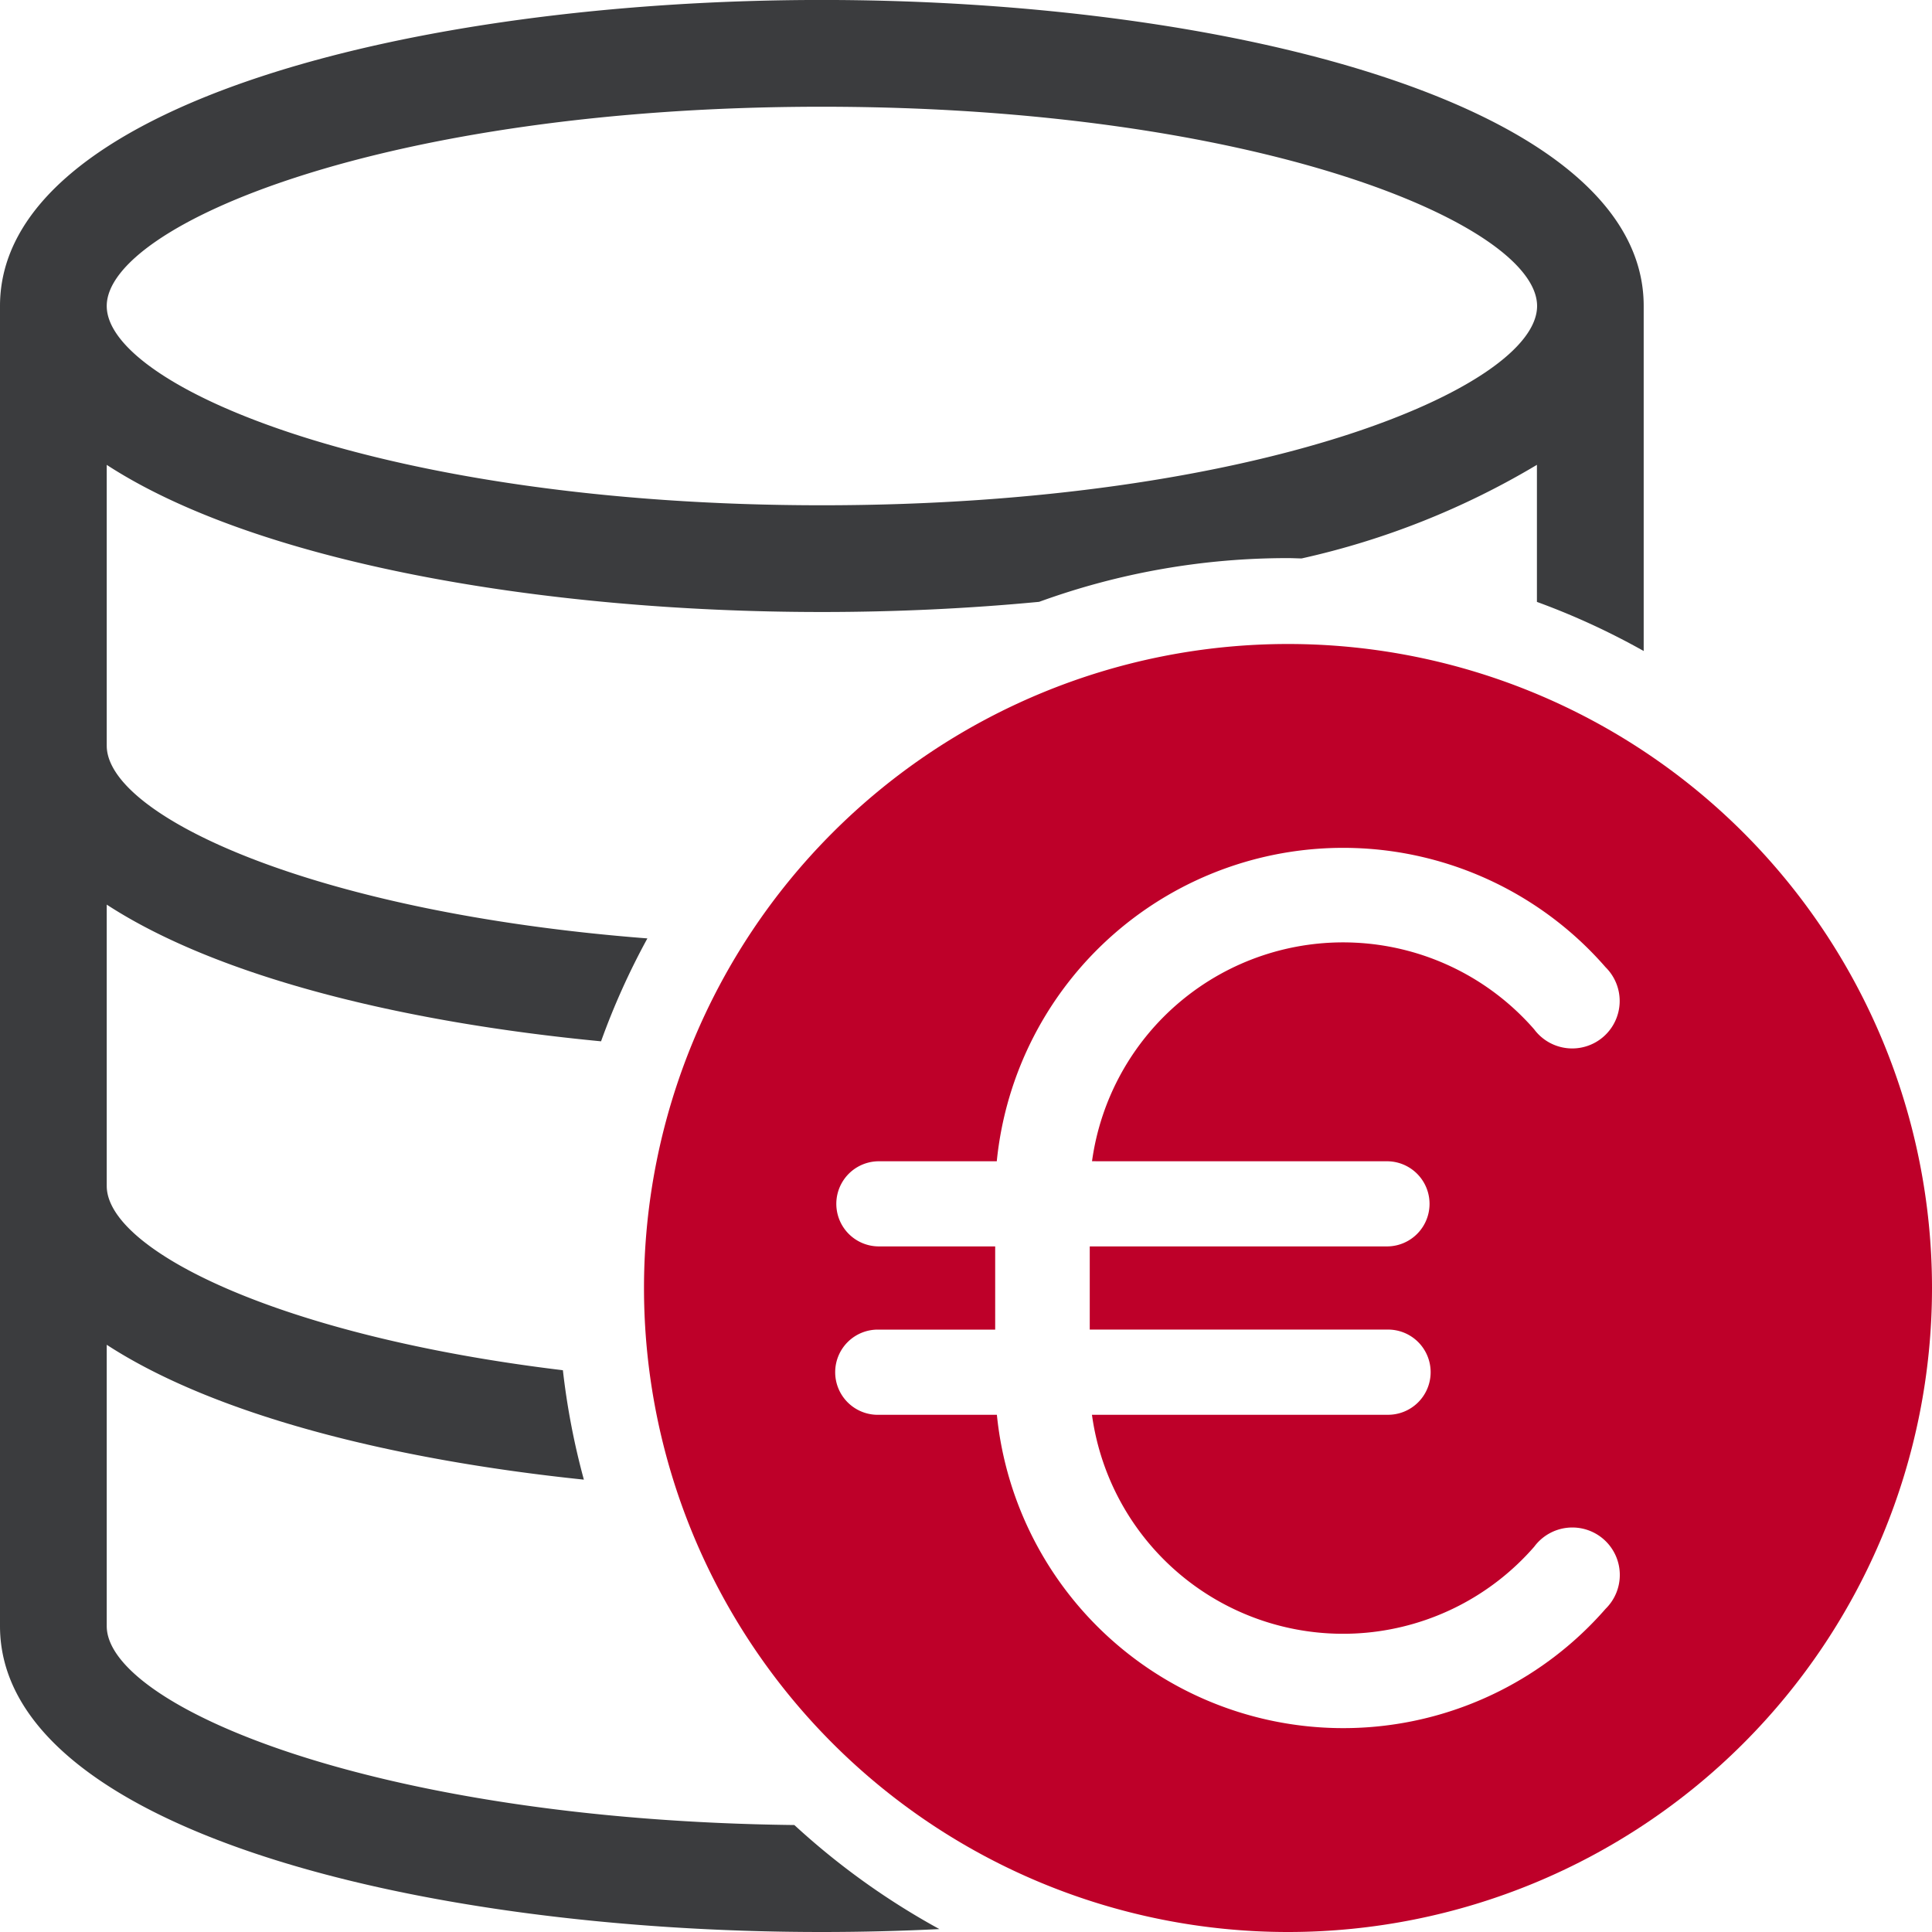 <svg xmlns="http://www.w3.org/2000/svg" width="57" height="57" viewBox="0 0 57 57"><g id="Vector_Smart_Object" data-name="Vector Smart Object" transform="translate(-3.167 -3.167)"><path id="Path_14" data-name="Path 14" d="M41.167,22.167a19,19,0,1,0,19,19A19,19,0,0,0,41.167,22.167Zm2.917,15.261a1.256,1.256,0,1,1,.006,2.512H35.318v2.454h8.765a1.257,1.257,0,1,1,0,2.513h-8.7A7.477,7.477,0,0,0,48.431,48.8a1.4,1.4,0,1,1,2.106,1.832v0a10.27,10.27,0,0,1-17.959-5.724H29.1a1.257,1.257,0,1,1,0-2.513h3.428V39.94H29.1a1.256,1.256,0,1,1-.006-2.512h3.481A10.271,10.271,0,0,1,50.06,31.192c.163.164.324.336.476.511a1.4,1.4,0,1,1-2.106,1.833c-.11-.127-.227-.252-.345-.37a7.477,7.477,0,0,0-12.7,4.261Z" fill="#be0029"></path><path id="Path_15" data-name="Path 15" d="M6.316,51.142v-8.3c3.147,2.048,8.336,3.382,14.077,3.979a21.443,21.443,0,0,1-.619-3.228c-8.4-1.011-13.458-3.557-13.458-5.437v-8.3c3.239,2.11,8.642,3.464,14.584,4.033a21.436,21.436,0,0,1,1.367-3.036c-9.879-.765-15.951-3.625-15.951-5.686V16.882c4.4,2.863,12.784,4.341,21.1,4.341,2.156,0,4.315-.1,6.409-.3a21.439,21.439,0,0,1,7.342-1.29c.136,0,.269.008.4.01a23.454,23.454,0,0,0,6.944-2.762v4.044a21.392,21.392,0,0,1,3.15,1.449V12.192h0c0-5.925-12.2-9.026-24.248-9.026S3.17,6.267,3.167,12.192h0V51.142c0,5.925,12.2,9.025,24.248,9.025,1.158,0,2.317-.029,3.467-.086a21.658,21.658,0,0,1-4.279-3.07C14.192,56.868,6.316,53.486,6.316,51.142Zm21.1-44.826c12.88,0,21.1,3.482,21.1,5.879s-8.219,5.879-21.1,5.879-21.1-3.481-21.1-5.879S14.536,6.316,27.415,6.316Z" fill="#3b3c3e"></path></g></svg>